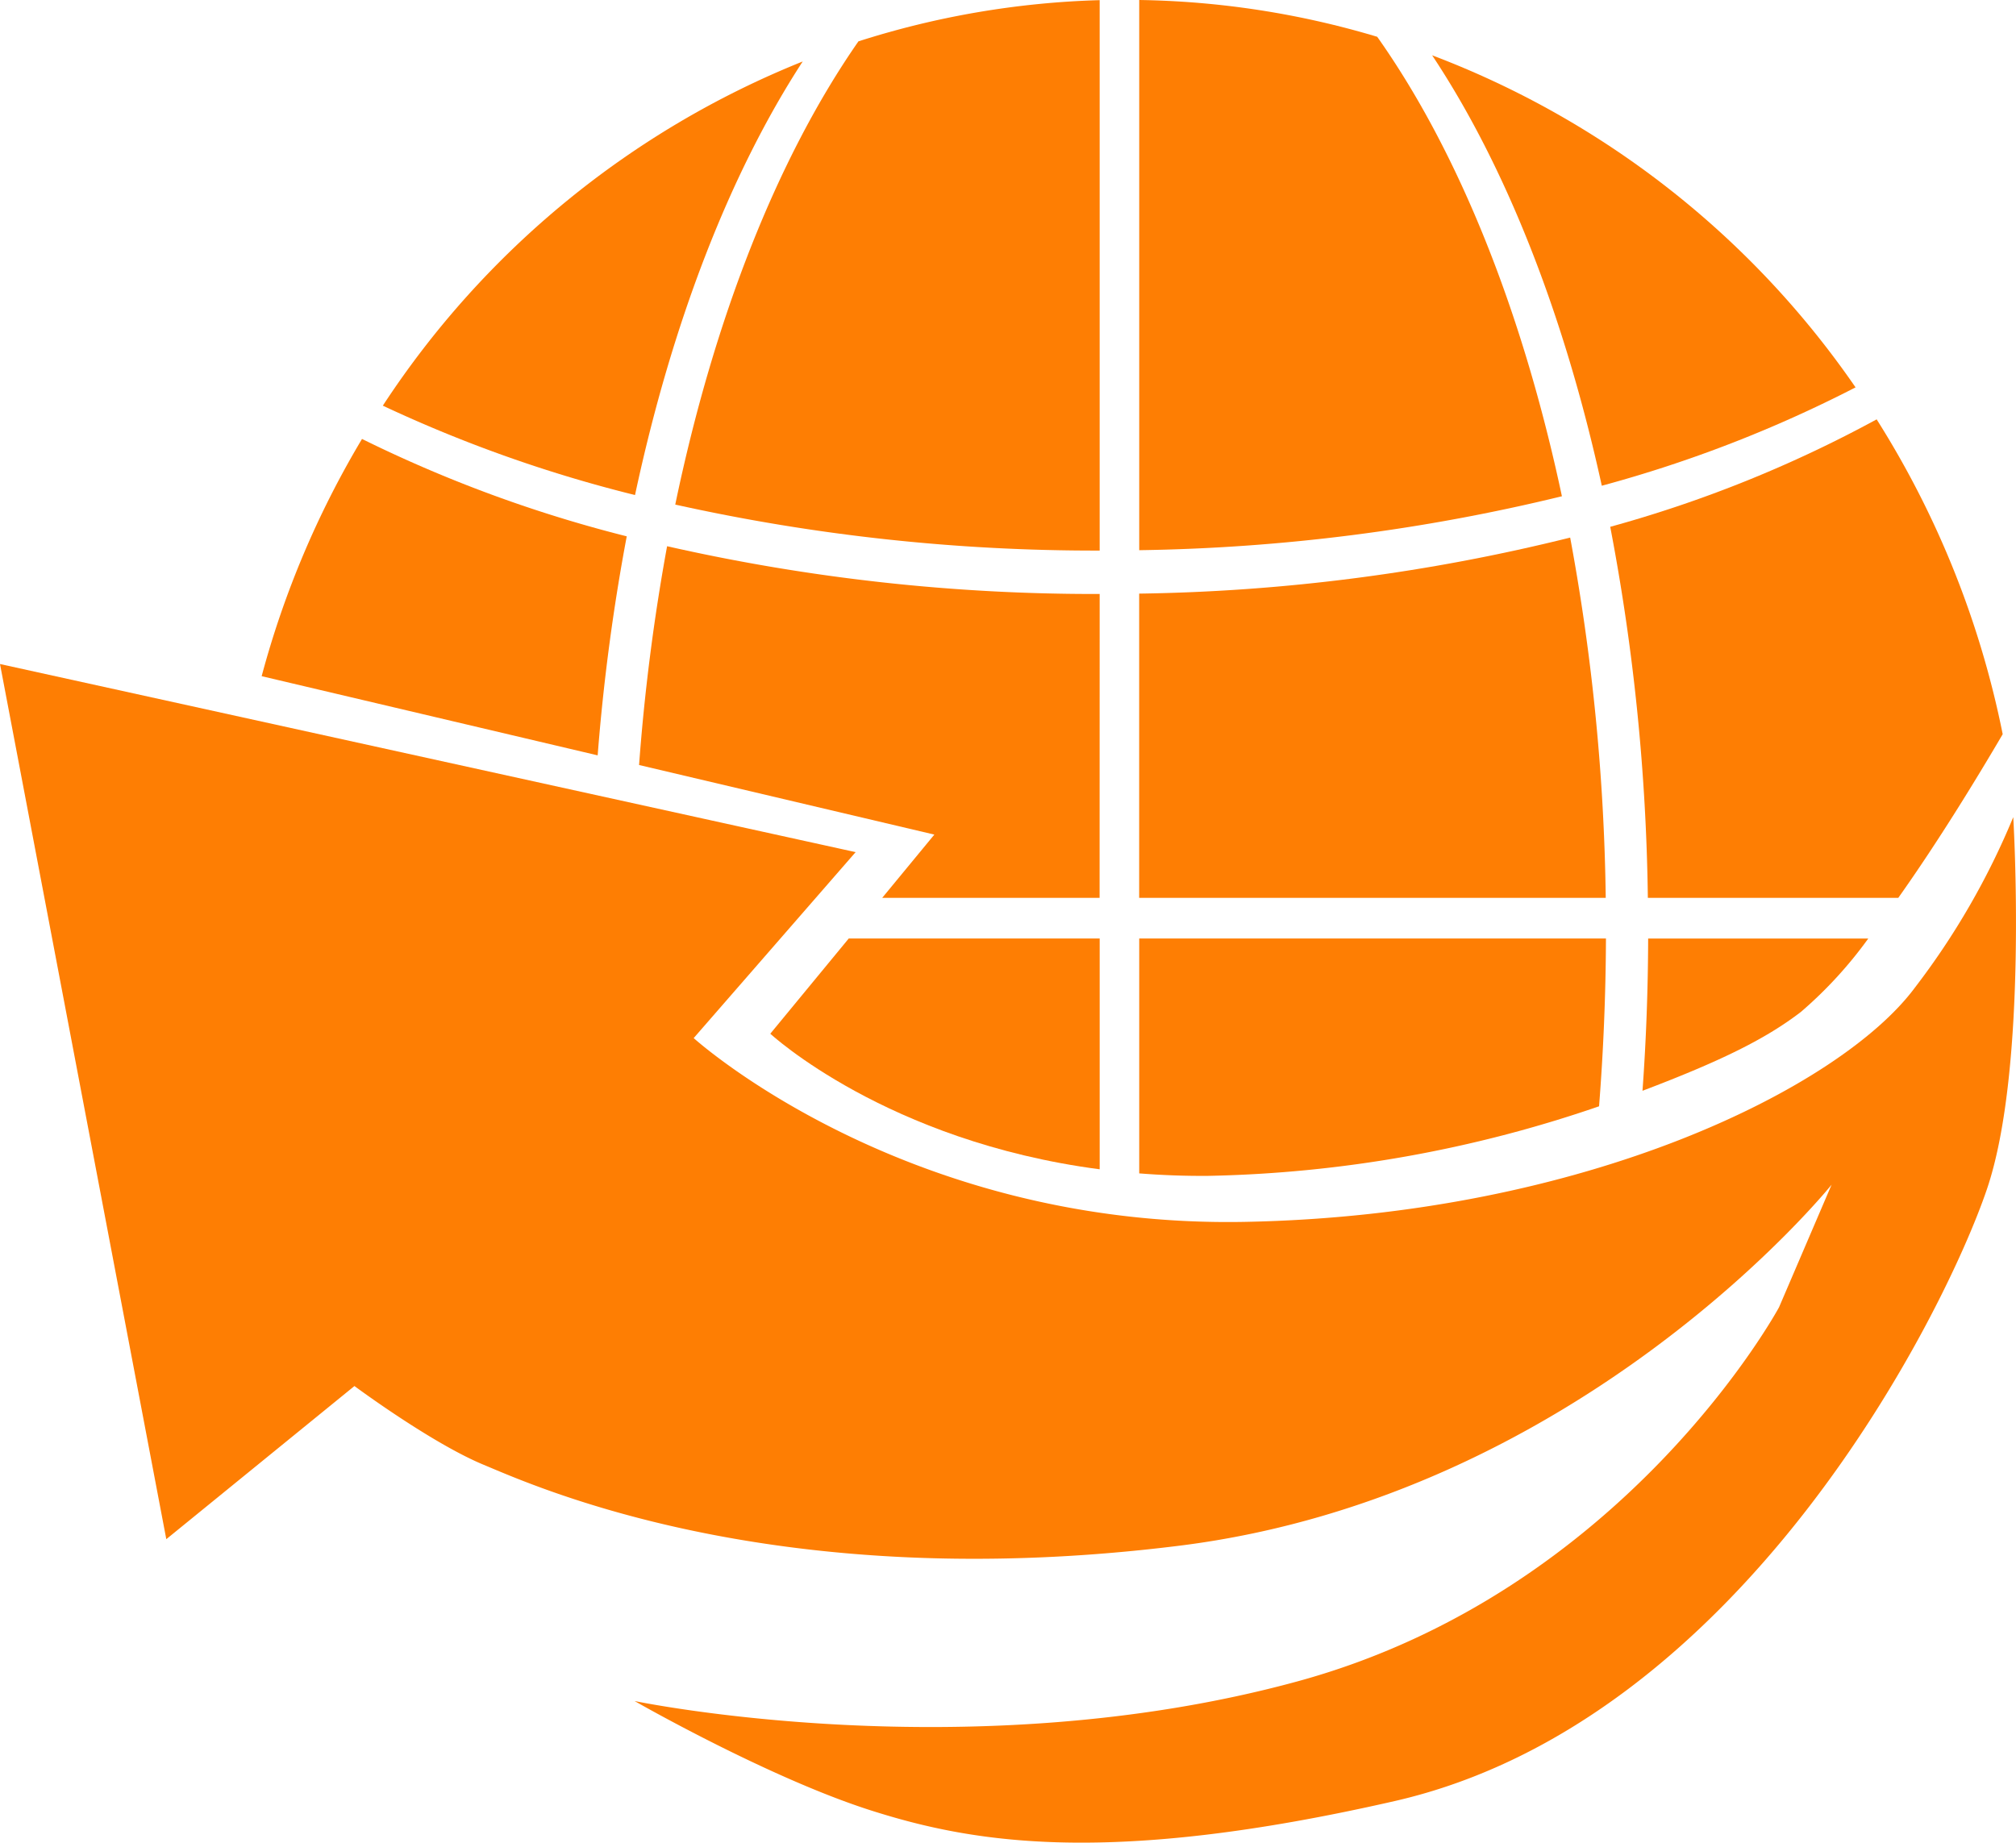 <svg id="index-service-4" xmlns="http://www.w3.org/2000/svg" width="151.082" height="138.121" viewBox="0 0 151.082 138.121">
  <path id="Path_2434" data-name="Path 2434" d="M796.335,764.347a141.818,141.818,0,0,1-32.3,4.2v22.807H799A158.6,158.6,0,0,0,796.335,764.347Z" transform="translate(-678.664 -724.05)" fill="#fe7e03"/>
  <path id="Path_2435" data-name="Path 2435" d="M721.831,719.859V678.6a65.317,65.317,0,0,0-18.079,3.089c-6.013,8.639-10.8,20.656-13.727,34.723A145.046,145.046,0,0,0,721.831,719.859Z" transform="translate(-639.42 -678.589)" fill="#fe7e03"/>
  <path id="Path_2436" data-name="Path 2436" d="M842.5,712.285a67.585,67.585,0,0,0-31.732-24.892c5.481,8.252,9.891,19.359,12.715,32.265A96.32,96.32,0,0,0,842.5,712.285Z" transform="translate(-703.442 -683.248)" fill="#fe7e03"/>
  <path id="Path_2437" data-name="Path 2437" d="M781.875,681.328a65.358,65.358,0,0,0-17.836-2.758v41.242a142.2,142.2,0,0,0,31.677-4.043C792.741,701.783,787.913,689.863,781.875,681.328Z" transform="translate(-678.664 -678.57)" fill="#fe7e03"/>
  <path id="Path_2438" data-name="Path 2438" d="M674.843,688.378a67.738,67.738,0,0,0-31.466,25.8,102.134,102.134,0,0,0,18.9,6.7C665.048,707.915,669.406,696.731,674.843,688.378Z" transform="translate(-614.687 -683.77)" fill="#fe7e03"/>
  <path id="Path_2439" data-name="Path 2439" d="M733.183,795.995a56.3,56.3,0,0,1-7.38,12.791c-5.521,7.434-24.6,17.056-50.183,17.547s-41.327-13.776-41.327-13.776l12.136-13.939-64.122-14.1,12.463,65.6,14.1-11.479s5.74,4.264,9.676,5.9,21.975,9.84,52.151,6.068,48.871-27.059,48.871-27.059l-3.936,9.183s-11.48,21.319-36.079,28.043-49.69,1.476-49.69,1.476,10,5.74,17.711,8.2,17.875,4.182,39.248-.7c26.055-5.957,41.273-36.687,44.389-45.87S733.183,795.995,733.183,795.995Z" transform="translate(-582.307 -734.743)" fill="#fe7e03"/>
  <path id="Path_2440" data-name="Path 2440" d="M718.776,769.305a144.728,144.728,0,0,1-32.418-3.58,153.8,153.8,0,0,0-2.1,16.4l22.128,5.216-3.906,4.74h16.291Z" transform="translate(-636.365 -724.781)" fill="#fe7e03"/>
  <path id="Path_2441" data-name="Path 2441" d="M651.408,755.9a99.67,99.67,0,0,1-19.839-7.3,69.792,69.792,0,0,0-7.521,17.783l25.181,5.935A152.947,152.947,0,0,1,651.408,755.9Z" transform="translate(-604.439 -715.697)" fill="#fe7e03"/>
  <path id="Path_2442" data-name="Path 2442" d="M705.185,835.459s8.69,8.067,24.685,10.163v-17.3H711.064Z" transform="translate(-647.458 -757.973)" fill="#fe7e03"/>
  <path id="Path_2443" data-name="Path 2443" d="M798.5,840.9c.322-4.1.5-8.3.516-12.578H764.039v17.607c1.65.13,3.363.2,5.15.186A95.489,95.489,0,0,0,798.5,840.9Z" transform="translate(-678.664 -757.973)" fill="#fe7e03"/>
  <path id="Path_2444" data-name="Path 2444" d="M842,781.35h18.768c2.945-4.154,5.783-8.785,7.825-12.268a69.821,69.821,0,0,0-9.446-23.6,93.651,93.651,0,0,1-19.966,8.054A158.1,158.1,0,0,1,842,781.35Z" transform="translate(-718.508 -714.047)" fill="#fe7e03"/>
  <path id="Path_2445" data-name="Path 2445" d="M856.2,833.819a31.684,31.684,0,0,0,5.04-5.493H844.745q-.017,5.813-.424,11.411C850.293,837.472,853.615,835.808,856.2,833.819Z" transform="translate(-721.23 -757.973)" fill="#fe7e03"/>
</svg>
